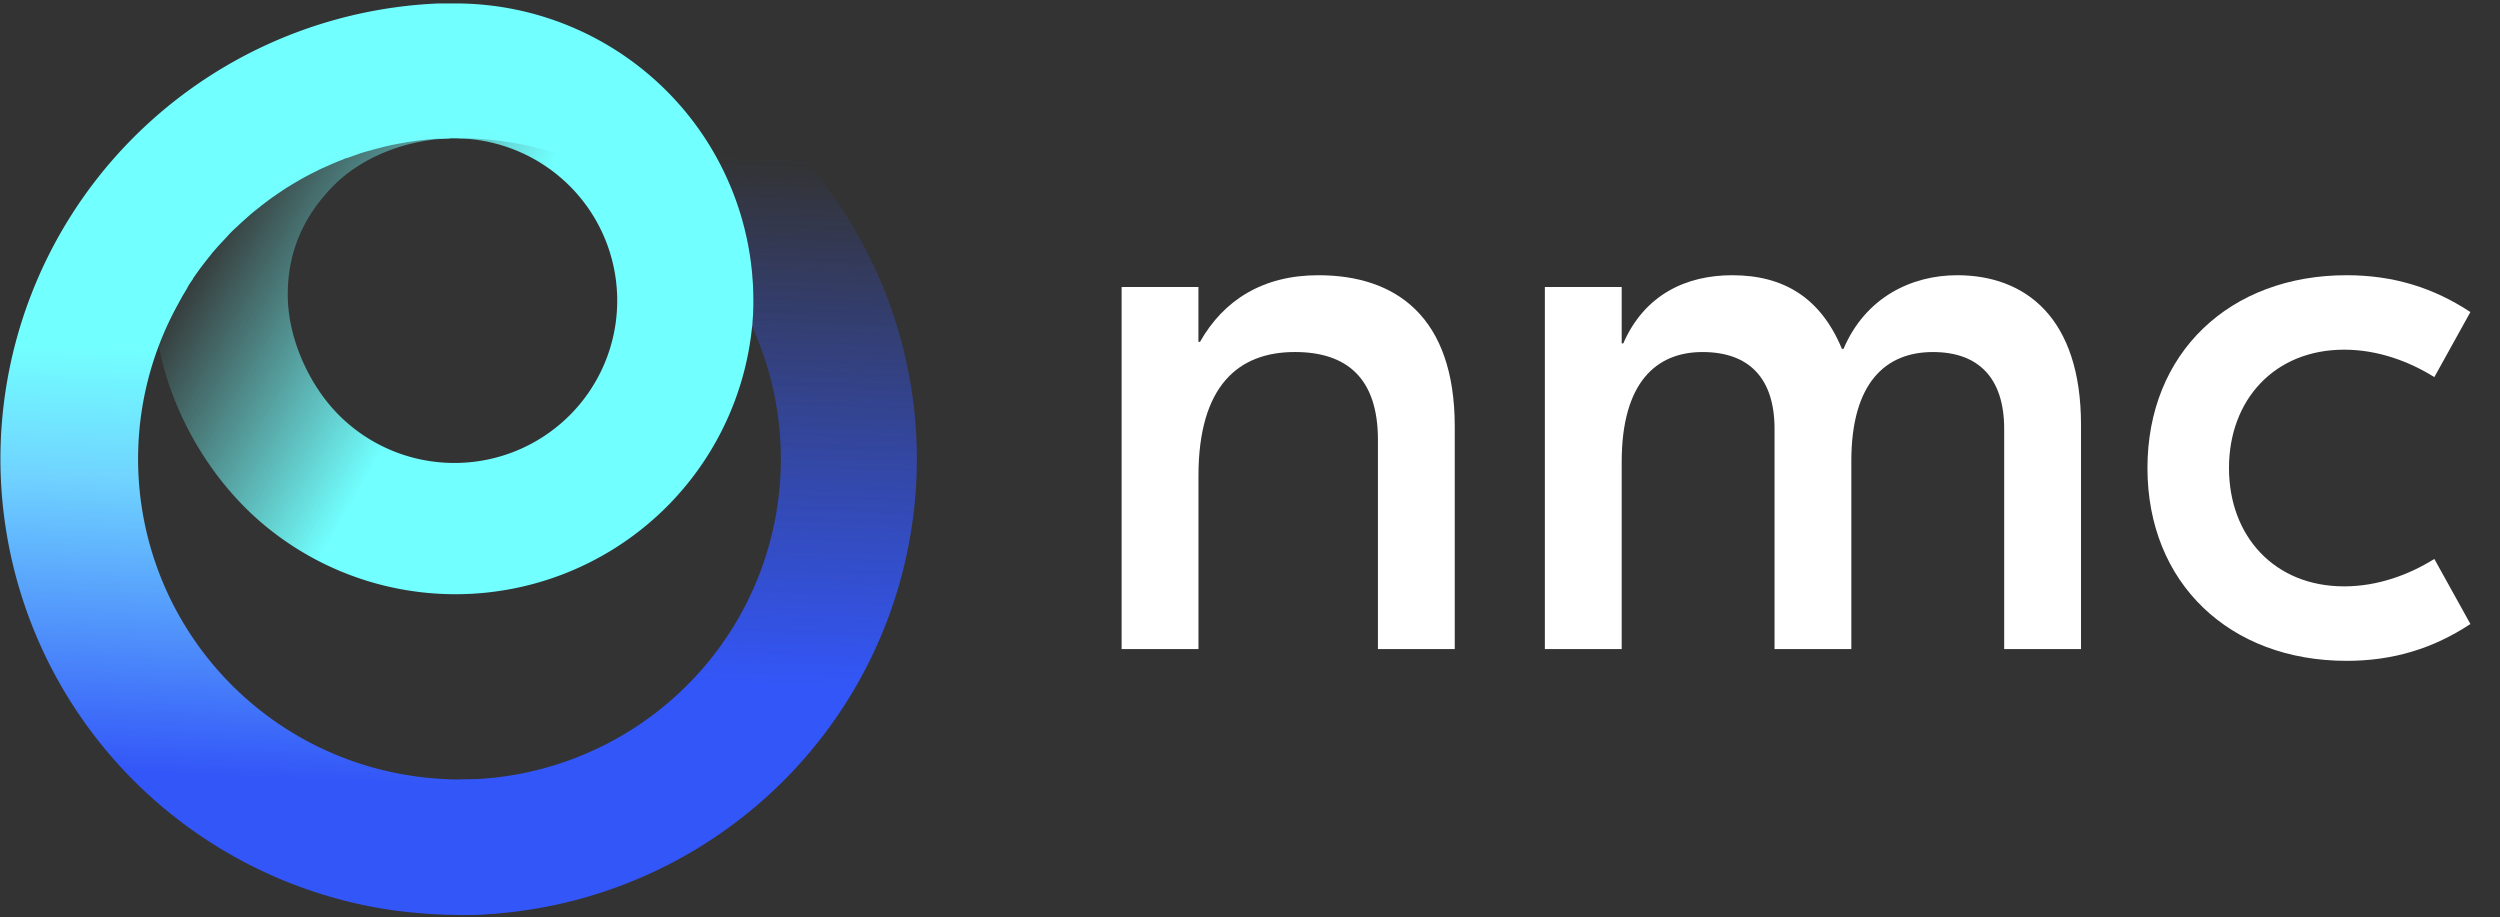 <svg width="109" height="40" viewBox="0 0 109 40" fill="none" xmlns="http://www.w3.org/2000/svg"><rect x="0" y="0" width="109" height="40" fill="#333333" stroke="none"/><path d="M57.48 12c-2.427 0-4.135 1.094-5.16 2.905h-.069v-2.392h-3.348V28.3h3.35v-7.552c0-3.93 1.742-5.4 4.202-5.4 2.256 0 3.623 1.129 3.623 3.828V28.3h3.349v-9.705c0-4.784-2.563-6.595-5.946-6.595z" fill="white"/><path d="M67.357 28.3h3.349v-8.167c0-3.451 1.503-4.784 3.52-4.784 2.05-.001 3.144 1.16 3.144 3.348V28.3h3.348V20.1c0-3.418 1.504-4.751 3.554-4.751 2.016-.001 3.11 1.16 3.11 3.348V28.3h3.35v-9.773c0-4.682-2.427-6.527-5.4-6.527-1.982 0-3.998.957-4.955 3.212h-.069C79.386 12.992 77.78 12 75.524 12c-2.016 0-3.827.854-4.75 2.973h-.068v-2.46h-3.35V28.3z" fill="white"/><path d="M102.31 28.813c2.05 0 3.793-.547 5.4-1.606l-1.573-2.837c-1.094.684-2.46 1.196-3.93 1.196-3.041 0-5.023-2.187-5.023-5.16 0-2.973 1.982-5.16 5.023-5.16 1.47 0 2.836.513 3.93 1.196l1.572-2.836c-1.607-1.06-3.35-1.606-5.4-1.606-5.092 0-8.68 3.383-8.68 8.406 0 5.024 3.588 8.407 8.68 8.407z" fill="white"/><g clip-path="url(#clip0_57_39763)"><path d="M32.85 13.073c0 .392-.018.781-.056 1.166A13.992 13.992 0 0 0 27.62 8.26a14.06 14.06 0 0 0-7.6-2.23h-.362l-.413.018h-.18c-.51.035-1.018.098-1.52.187-.347.06-.69.132-1.02.222-.168.042-.333.09-.501.134a6.22 6.22 0 0 0-.489.157l-.415.146h-.013c-.038 0-.075.025-.115.042a.13.13 0 0 0-.038.018c-.127.047-.25.097-.38.152-.07.03-.143.06-.216.095-.072.035-.145.062-.218.097-.12.05-.235.105-.35.165l-.303.152-.158.085c-.129.07-.252.137-.372.21l-.072.042c-.11.063-.218.133-.323.195-.04.024-.078.051-.116.071-.102.069-.2.134-.295.2-.045.03-.093.06-.14.096-.128.085-.25.174-.371.267-.054.037-.107.08-.157.12-.042.028-.082.06-.12.092l-.043.035c-.16.127-.323.25-.48.394-.158.138-.316.282-.471.427-.157.146-.252.23-.36.348-.107.117-.23.25-.34.367-.11.117-.193.207-.286.317a4.004 4.004 0 0 0-.188.222l-.05.065a8.5 8.5 0 0 0-.295.376c-.152.194-.297.4-.437.604a.032.032 0 0 0 0 .017c-.093.13-.178.25-.25.394-.074.146-.179.286-.251.43-.043.078-.086.153-.128.235a13.936 13.936 0 0 0 .225 13.96c1.242 2.07 3 3.782 5.102 4.974a14.067 14.067 0 0 0 4.925 1.68c.654.095 1.968.24 3.824.078l.082 5.86c-1.81.254-4.044.035-5.081-.129a19.986 19.986 0 0 1-10.827-5.412 19.85 19.85 0 0 1-6.01-13.79A19.842 19.842 0 0 1 5.42 6.408 19.98 19.98 0 0 1 19.133.15h.782a13.02 13.02 0 0 1 9.14 3.806 12.93 12.93 0 0 1 3.793 9.12z" fill="url(#paint0_linear_57_39763)"/><path d="M32.794 14.211a12.934 12.934 0 0 1-4.09 8.235 13.02 13.02 0 0 1-8.541 3.458 13.023 13.023 0 0 1-8.694-3.056c-2.427-2.044-4.182-5.17-4.637-8.302a13.82 13.82 0 0 1 .759-1.588c.042-.082.085-.157.128-.234.085-.145.175-.29.25-.43.075-.14.168-.264.25-.394a.032.032 0 0 1 0-.019c.14-.203.286-.408.439-.602.094-.128.192-.25.294-.377l.05-.064c.06-.078.123-.15.188-.222.093-.11.188-.215.286-.317.097-.103.225-.25.34-.367a19.595 19.595 0 0 1 .83-.774c.157-.135.32-.267.48-.394l.043-.035a1.39 1.39 0 0 1 .121-.093c.051-.04.104-.082.159-.12.12-.092.25-.182.37-.266.047-.035.095-.065.14-.095.095-.068.193-.133.295-.2.038-.02.075-.047.115-.072.106-.062.213-.132.324-.194l.072-.042c.12-.073.25-.14.37-.21l.159-.085.303-.153c.115-.06.23-.115.35-.165a2.88 2.88 0 0 1 .218-.097c.078-.03.145-.065.216-.095.13-.055.25-.105.38-.152a1.32 1.32 0 0 1 .153-.06h.013l.415-.145a10.166 10.166 0 0 1 .99-.292 14.446 14.446 0 0 1 2.54-.41c.06.002.633-.1.693-.1l.064.353c-1.867.047-3.853.779-5.148 2.12-1.295 1.34-1.958 2.914-1.934 4.775.023 1.86.946 3.906 2.275 5.213a7.113 7.113 0 0 0 4.989 2.041c1.867.001 3.66-.732 4.988-2.04a7.064 7.064 0 0 0 2.111-4.944A7.062 7.062 0 0 0 24.928 8.2a7.112 7.112 0 0 0-4.934-2.167c.093-1.129 5.398.5 7.669 1.951 2.27 1.45 5.132 3.708 5.132 6.227z" fill="url(#paint1_linear_57_39763)"/><path d="M39.975 20.013a19.85 19.85 0 0 1-5.844 14.06 19.99 19.99 0 0 1-14.109 5.824V33.99c2.347 0 4.654-.587 6.714-1.706a14.005 14.005 0 0 0 5.075-4.699 13.944 13.944 0 0 0 .984-13.342c.038-.384.055-.774.055-1.165a12.93 12.93 0 0 0-3.786-9.134A13.022 13.022 0 0 0 19.916.13h.105a19.99 19.99 0 0 1 14.11 5.823 19.85 19.85 0 0 1 5.845 14.06z" fill="url(#paint2_linear_57_39763)"/></g><defs><linearGradient id="paint0_linear_57_39763" x1="17.59" y1="11.264" x2="16.691" y2="34.092" gradientUnits="userSpaceOnUse"><stop offset="0.193" stop-color="#72FFFF"/><stop offset="0.438" stop-color="#70D4FF"/><stop offset="1" stop-color="#3356F8"/></linearGradient><linearGradient id="paint1_linear_57_39763" x1="20.59" y1="12.973" x2="10.663" y2="7.173" gradientUnits="userSpaceOnUse"><stop stop-color="#71FFFF"/><stop offset="1" stop-color="#75FCF8" stop-opacity="0"/></linearGradient><linearGradient id="paint2_linear_57_39763" x1="30.084" y1="6.701" x2="29.224" y2="29.687" gradientUnits="userSpaceOnUse"><stop stop-color="#3457F9" stop-opacity="0"/><stop offset="1" stop-color="#3356F8"/></linearGradient><clipPath id="clip0_57_39763"><rect width="40" height="40" fill="white"/></clipPath></defs></svg>